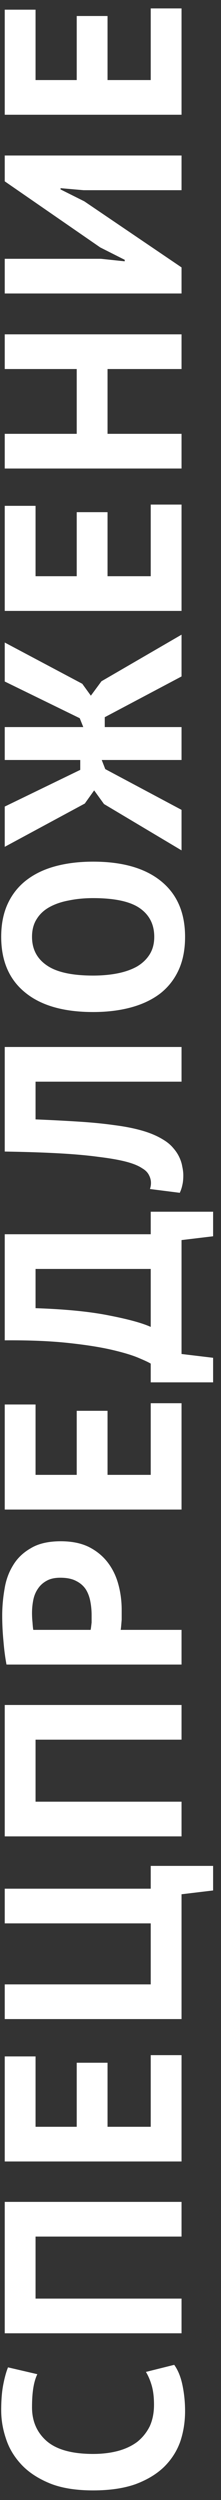 <svg width="14" height="158" viewBox="0 0 14 158" fill="none" xmlns="http://www.w3.org/2000/svg">
<rect x="0" y="0" width="14" height="158" fill="#333333" stroke="none"/>
<path d="M11.036 149.456C11.281 149.797 11.457 150.235 11.564 150.768C11.671 151.291 11.724 151.829 11.724 152.384C11.724 153.056 11.623 153.696 11.42 154.304C11.207 154.901 10.871 155.429 10.412 155.888C9.943 156.347 9.34 156.715 8.604 156.992C7.857 157.259 6.956 157.392 5.9 157.392C4.801 157.392 3.884 157.243 3.148 156.944C2.401 156.635 1.804 156.24 1.356 155.76C0.897 155.269 0.572 154.725 0.38 154.128C0.177 153.531 0.076 152.933 0.076 152.336C0.076 151.696 0.119 151.157 0.204 150.72C0.289 150.272 0.391 149.904 0.508 149.616L2.364 150.048C2.247 150.293 2.161 150.587 2.108 150.928C2.055 151.259 2.028 151.664 2.028 152.144C2.028 153.029 2.343 153.744 2.972 154.288C3.601 154.821 4.577 155.088 5.9 155.088C6.476 155.088 7.004 155.024 7.484 154.896C7.953 154.768 8.359 154.576 8.7 154.32C9.031 154.053 9.292 153.728 9.484 153.344C9.665 152.949 9.756 152.496 9.756 151.984C9.756 151.504 9.708 151.099 9.612 150.768C9.516 150.437 9.393 150.149 9.244 149.904L11.036 149.456ZM2.252 141.35V145.27H11.5V147.462H0.3V139.158H11.5V141.35H2.252ZM0.3 136.604V129.964H2.252V134.412H4.86V130.364H6.812V134.412H9.548V129.884H11.5V136.604H0.3ZM13.5 117.924V119.476L11.5 119.716V127.604H0.3V125.412H9.548V121.556H0.3V119.364H9.548V117.924H13.5ZM2.252 109.946V113.866H11.5V116.058H0.3V107.754H11.5V109.946H2.252ZM0.412 105.199C0.327 104.751 0.263 104.261 0.22 103.727C0.167 103.183 0.14 102.645 0.14 102.111C0.14 101.557 0.188 101.002 0.284 100.447C0.369 99.882 0.551 99.375 0.828 98.927C1.095 98.479 1.473 98.117 1.964 97.839C2.444 97.551 3.073 97.407 3.852 97.407C4.556 97.407 5.153 97.53 5.644 97.775C6.124 98.021 6.519 98.346 6.828 98.751C7.137 99.157 7.361 99.621 7.5 100.143C7.639 100.655 7.708 101.189 7.708 101.743C7.708 101.797 7.708 101.882 7.708 101.999C7.708 102.117 7.708 102.239 7.708 102.367C7.697 102.495 7.687 102.623 7.676 102.751C7.665 102.869 7.655 102.954 7.644 103.007H11.5V105.199H0.412ZM2.028 101.935C2.028 102.149 2.039 102.351 2.06 102.543C2.071 102.735 2.087 102.89 2.108 103.007H5.74C5.751 102.965 5.761 102.901 5.772 102.815C5.783 102.73 5.793 102.639 5.804 102.543C5.804 102.447 5.804 102.357 5.804 102.271C5.804 102.175 5.804 102.106 5.804 102.063C5.804 101.775 5.777 101.493 5.724 101.215C5.671 100.927 5.575 100.671 5.436 100.447C5.287 100.223 5.084 100.047 4.828 99.919C4.572 99.781 4.236 99.711 3.82 99.711C3.468 99.711 3.18 99.775 2.956 99.903C2.721 100.031 2.535 100.202 2.396 100.415C2.257 100.618 2.161 100.853 2.108 101.119C2.055 101.386 2.028 101.658 2.028 101.935ZM0.3 95.403V88.763H2.252V93.211H4.86V89.163H6.812V93.211H9.548V88.683H11.5V95.403H0.3ZM13.5 76.58V78.132L11.5 78.372V85.572L13.5 85.812V87.364H9.548V86.18C9.431 86.105 9.169 85.982 8.764 85.812C8.359 85.641 7.788 85.47 7.052 85.3C6.305 85.129 5.377 84.985 4.268 84.868C3.148 84.75 1.825 84.697 0.3 84.708V78.004H9.548V76.58H13.5ZM9.548 80.196H2.252V82.676C4.151 82.74 5.708 82.894 6.924 83.14C8.129 83.374 9.004 83.614 9.548 83.86V80.196ZM2.252 68.361V70.745C3.265 70.787 4.188 70.835 5.02 70.889C5.852 70.942 6.604 71.017 7.276 71.113C7.937 71.198 8.524 71.316 9.036 71.465C9.548 71.614 9.991 71.806 10.364 72.041C10.609 72.19 10.812 72.361 10.972 72.553C11.132 72.734 11.26 72.926 11.356 73.129C11.452 73.332 11.516 73.534 11.548 73.737C11.591 73.929 11.612 74.11 11.612 74.281C11.612 74.526 11.591 74.734 11.548 74.905C11.516 75.065 11.463 75.225 11.388 75.385L9.5 75.145C9.521 75.081 9.537 75.017 9.548 74.953C9.559 74.889 9.564 74.825 9.564 74.761C9.564 74.59 9.521 74.425 9.436 74.265C9.351 74.094 9.207 73.95 9.004 73.833C8.769 73.673 8.428 73.534 7.98 73.417C7.521 73.299 6.94 73.198 6.236 73.113C5.532 73.017 4.695 72.942 3.724 72.889C2.743 72.835 1.601 72.798 0.3 72.777V66.169H11.5V68.361H2.252ZM5.9 63.96C4.033 63.96 2.599 63.55 1.596 62.728C0.583 61.907 0.076 60.733 0.076 59.208C0.076 58.408 0.215 57.709 0.492 57.112C0.769 56.515 1.164 56.019 1.676 55.624C2.188 55.23 2.801 54.936 3.516 54.744C4.231 54.552 5.025 54.456 5.9 54.456C7.767 54.456 9.207 54.872 10.22 55.704C11.223 56.526 11.724 57.694 11.724 59.208C11.724 60.019 11.585 60.723 11.308 61.32C11.031 61.917 10.636 62.413 10.124 62.808C9.612 63.192 8.999 63.48 8.284 63.672C7.569 63.864 6.775 63.96 5.9 63.96ZM5.9 61.656C6.465 61.656 6.988 61.608 7.468 61.512C7.937 61.416 8.343 61.272 8.684 61.08C9.025 60.877 9.292 60.621 9.484 60.312C9.676 60.003 9.772 59.635 9.772 59.208C9.772 58.429 9.468 57.827 8.86 57.4C8.252 56.974 7.265 56.76 5.9 56.76C5.356 56.76 4.849 56.808 4.38 56.904C3.911 56.989 3.5 57.128 3.148 57.32C2.796 57.512 2.524 57.763 2.332 58.072C2.129 58.382 2.028 58.76 2.028 59.208C2.028 59.987 2.343 60.59 2.972 61.016C3.591 61.443 4.567 61.656 5.9 61.656ZM0.3 48.031V45.951H5.276L5.052 45.391L0.3 43.071V40.607L5.212 43.215L5.756 43.967L6.428 43.055L11.5 40.111V42.751L6.636 45.327V45.951H11.5V48.031H6.444L6.668 48.607L11.5 51.183V53.743L6.588 50.815L5.964 49.951L5.372 50.783L0.3 53.519V50.975L5.084 48.655V48.031H0.3ZM0.3 38.609V31.969H2.252V36.417H4.86V32.369H6.812V36.417H9.548V31.889H11.5V38.609H0.3ZM6.812 23.322V27.418H11.5V29.61H0.3V27.418H4.86V23.322H0.3V21.13H11.5V23.322H6.812ZM5.292 12.02L3.836 11.892V11.972L5.34 12.724L11.5 16.9V18.548H0.3V16.356H6.396L7.9 16.516V16.42L6.348 15.636L0.3 11.46V9.828H11.5V12.02H5.292ZM0.3 7.252V0.612H2.252V5.06H4.86V1.012H6.812V5.06H9.548V0.532H11.5V7.252H0.3Z" fill="white"/>
</svg>

